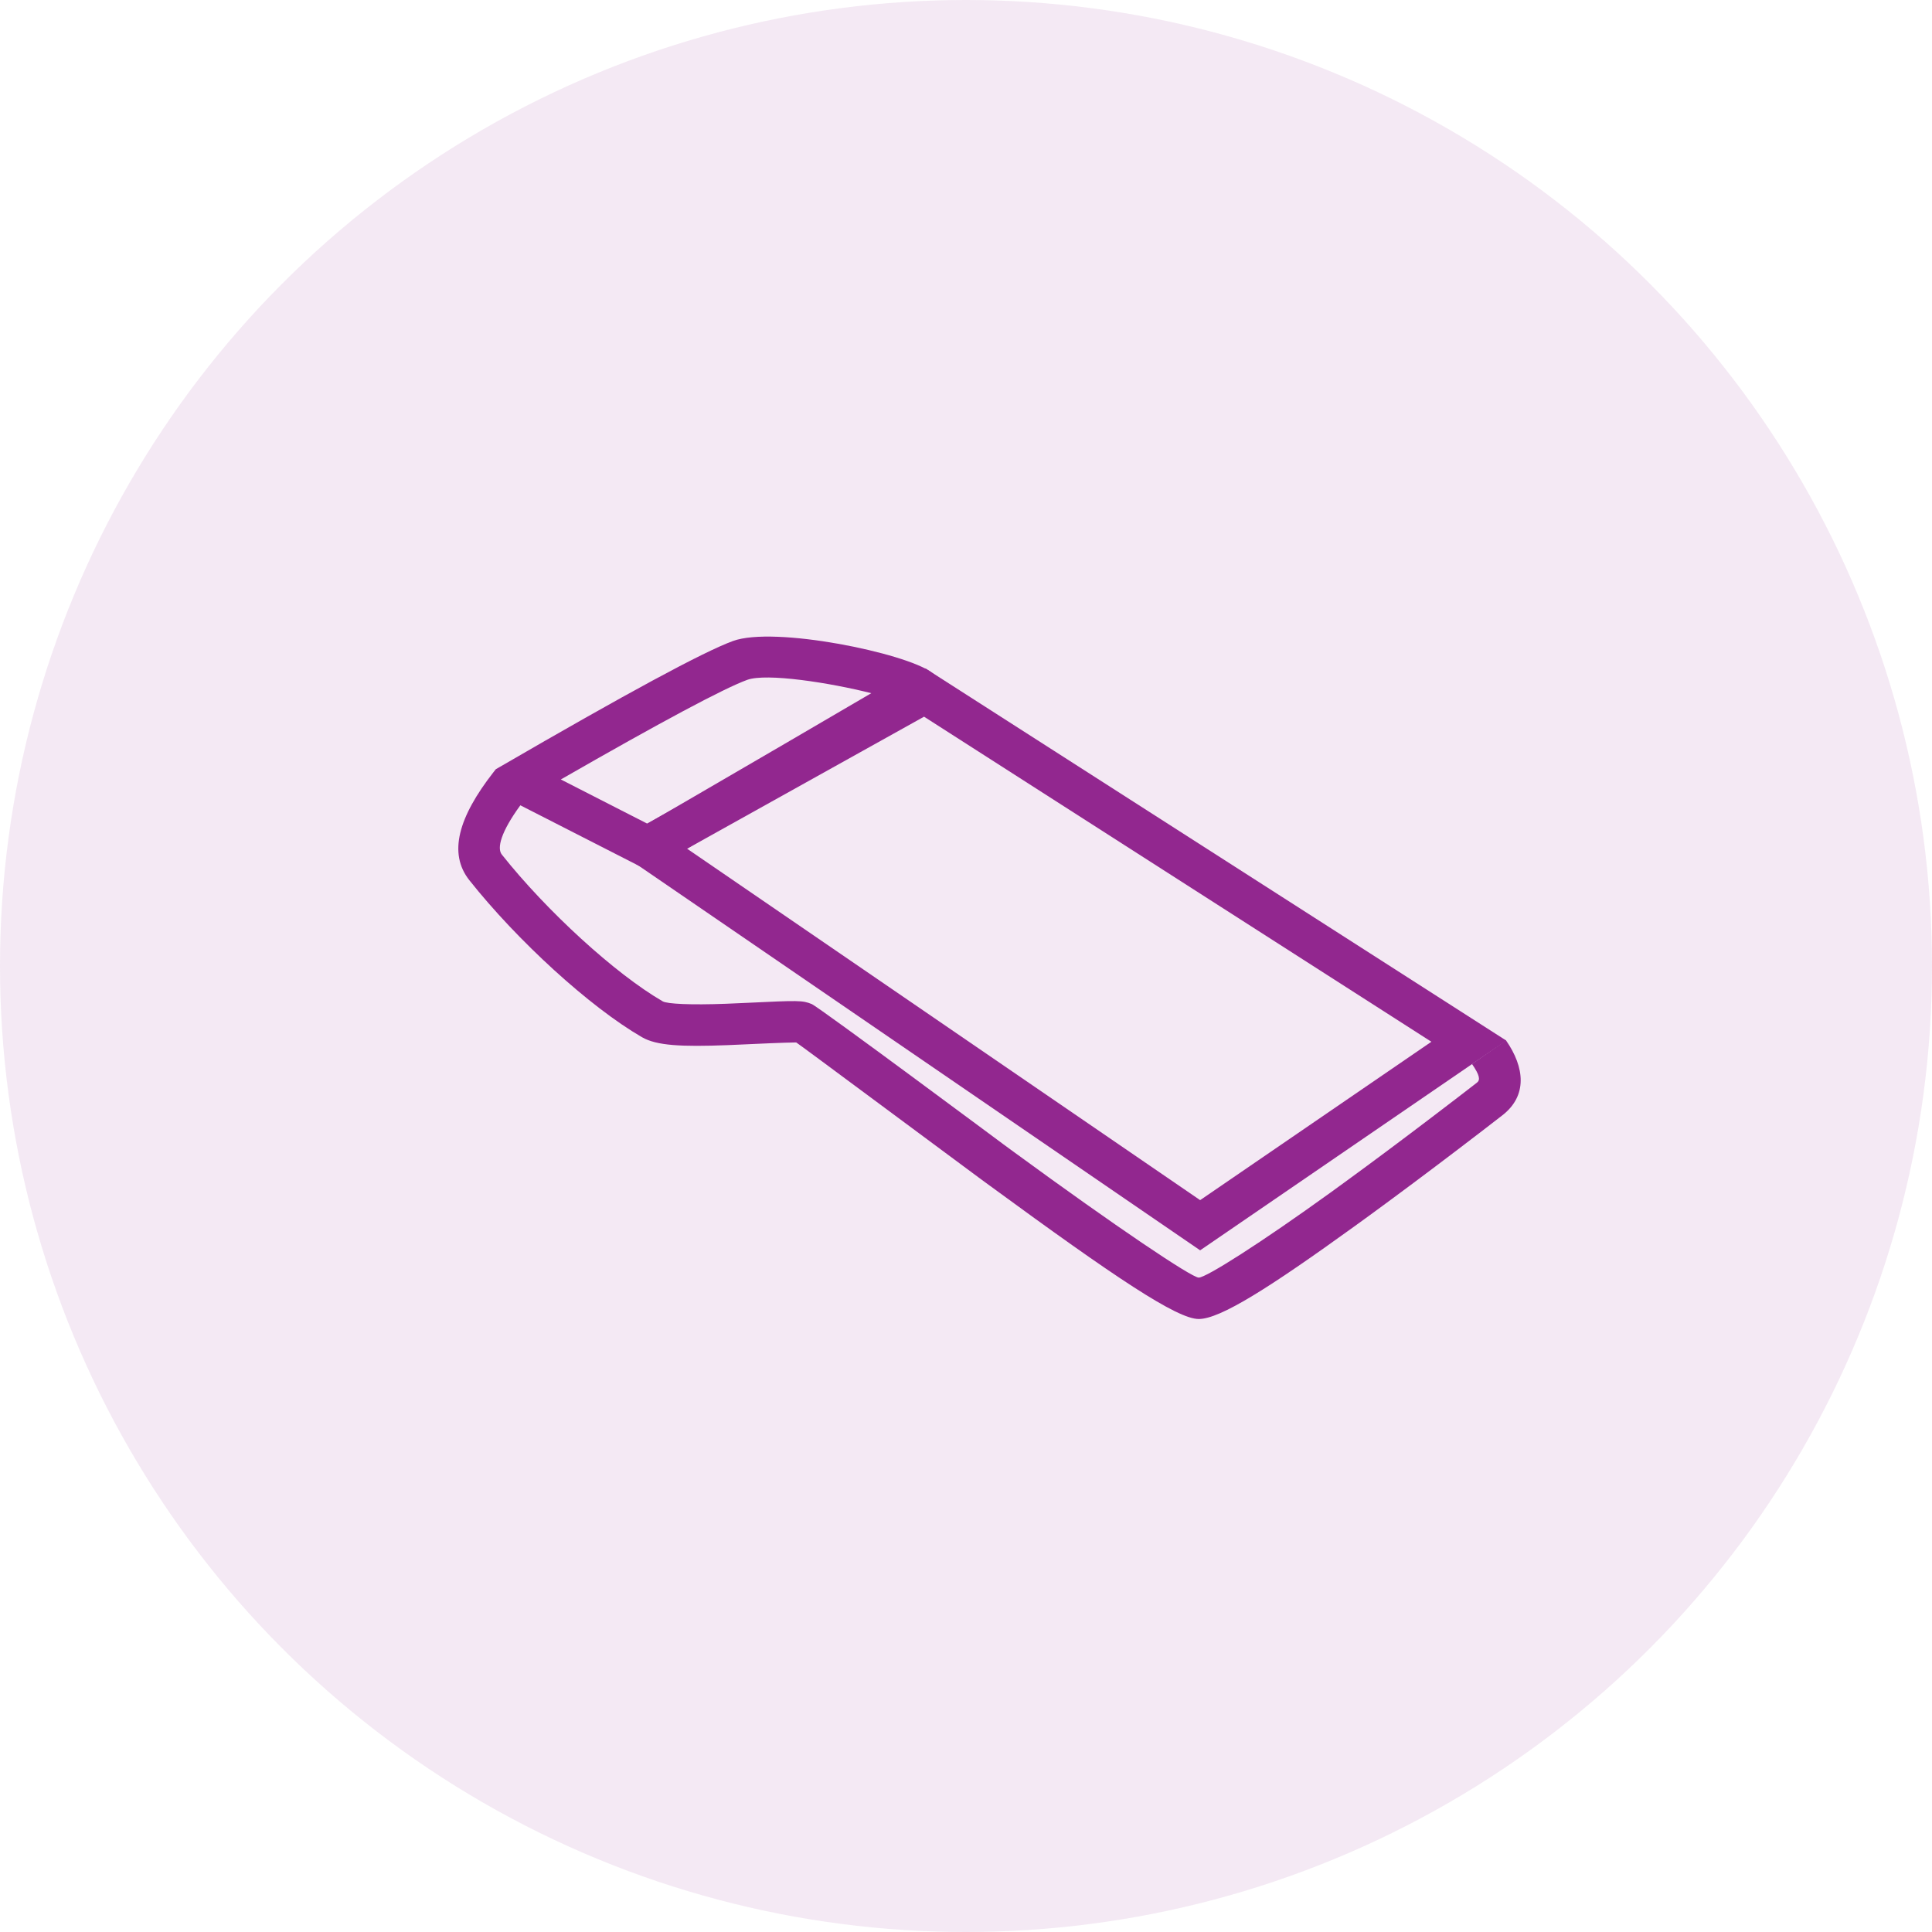 <?xml version="1.0" encoding="UTF-8"?>
<svg width="84px" height="84px" viewBox="0 0 84 84" version="1.1" xmlns="http://www.w3.org/2000/svg" xmlns:xlink="http://www.w3.org/1999/xlink">
    <!-- Generator: Sketch 52.6 (67491) - http://www.bohemiancoding.com/sketch -->
    <title>02-sve-u-jedan-icon copy</title>
    <desc>Created with Sketch.</desc>
    <g id="02-sve-u-jedan-icon-copy" stroke="none" stroke-width="1" fill="none" fill-rule="evenodd">
        <g id="Group-3" fill="#92278F" fill-rule="nonzero">
            <circle id="Oval" opacity="0.1" cx="42" cy="42" r="42"></circle>
            <g id="Group-2" transform="translate(19.5, 27)">
                <g id="icon-device" transform="translate(0.047, 0.047)">
                    <g id="v1-device">
                        <path d="M8.603,8.767 C13.291,6.041 16.544,4.144 18.335,3.092 C16.541,2.637 13.777,2.206 12.938,2.513 C11.924,2.884 9.198,4.339 4.837,6.843 L8.603,8.767 Z M3.077,7.966 C2.231,9.124 2.051,9.829 2.271,10.107 C4.218,12.562 7.211,15.301 9.267,16.49 C9.463,16.603 10.486,16.653 12.017,16.595 C12.282,16.585 12.548,16.573 12.925,16.555 C15.185,16.447 15.339,16.444 15.744,16.607 C16.06,16.735 24.288,22.859 24.064,22.694 C24.317,22.88 24.317,22.88 24.571,23.066 C28.967,26.285 32.266,28.501 32.572,28.501 C32.894,28.501 35.273,26.991 38.302,24.803 C38.518,24.647 38.737,24.488 38.959,24.325 C40.183,23.433 41.46,22.477 42.73,21.511 C43.536,20.899 44.121,20.448 44.672,20.021 C44.815,19.909 44.796,19.708 44.453,19.214 L45.932,18.188 C46.751,19.367 46.866,20.596 45.775,21.443 C45.22,21.874 44.631,22.327 43.82,22.944 C42.541,23.917 41.254,24.879 40.02,25.78 C39.796,25.944 39.574,26.104 39.356,26.262 C35.641,28.945 33.506,30.301 32.572,30.301 C31.626,30.301 28.951,28.504 23.507,24.518 C23.253,24.332 23.253,24.332 22.998,24.145 C21.954,23.378 15.136,18.303 15.07,18.276 C15.064,18.274 14.382,18.287 13.011,18.353 C12.628,18.371 12.358,18.383 12.085,18.394 C10.078,18.47 9.005,18.418 8.366,18.049 C6.096,16.736 2.939,13.846 0.861,11.225 C-0.071,10.05 0.39,8.475 1.901,6.536 L2.009,6.398 L2.16,6.311 C7.68,3.107 11.03,1.295 12.32,0.823 C14.124,0.163 19.83,1.346 20.95,2.185 L21.994,2.967 L20.892,3.665 C20.397,3.979 16.493,6.261 9.083,10.57 L8.659,10.816 L3.077,7.966 Z" id="Path-3"></path>
                        <path d="M32.633,25.133 L42.687,18.247 L20.629,4.113 L10.326,9.853 L32.633,25.133 Z M6.911,9.695 L20.693,2.017 L45.945,18.197 L32.633,27.315 L6.911,9.695 Z" id="Path-2"></path>
                    </g>
                </g>
            </g>
        </g>
    </g>
</svg>